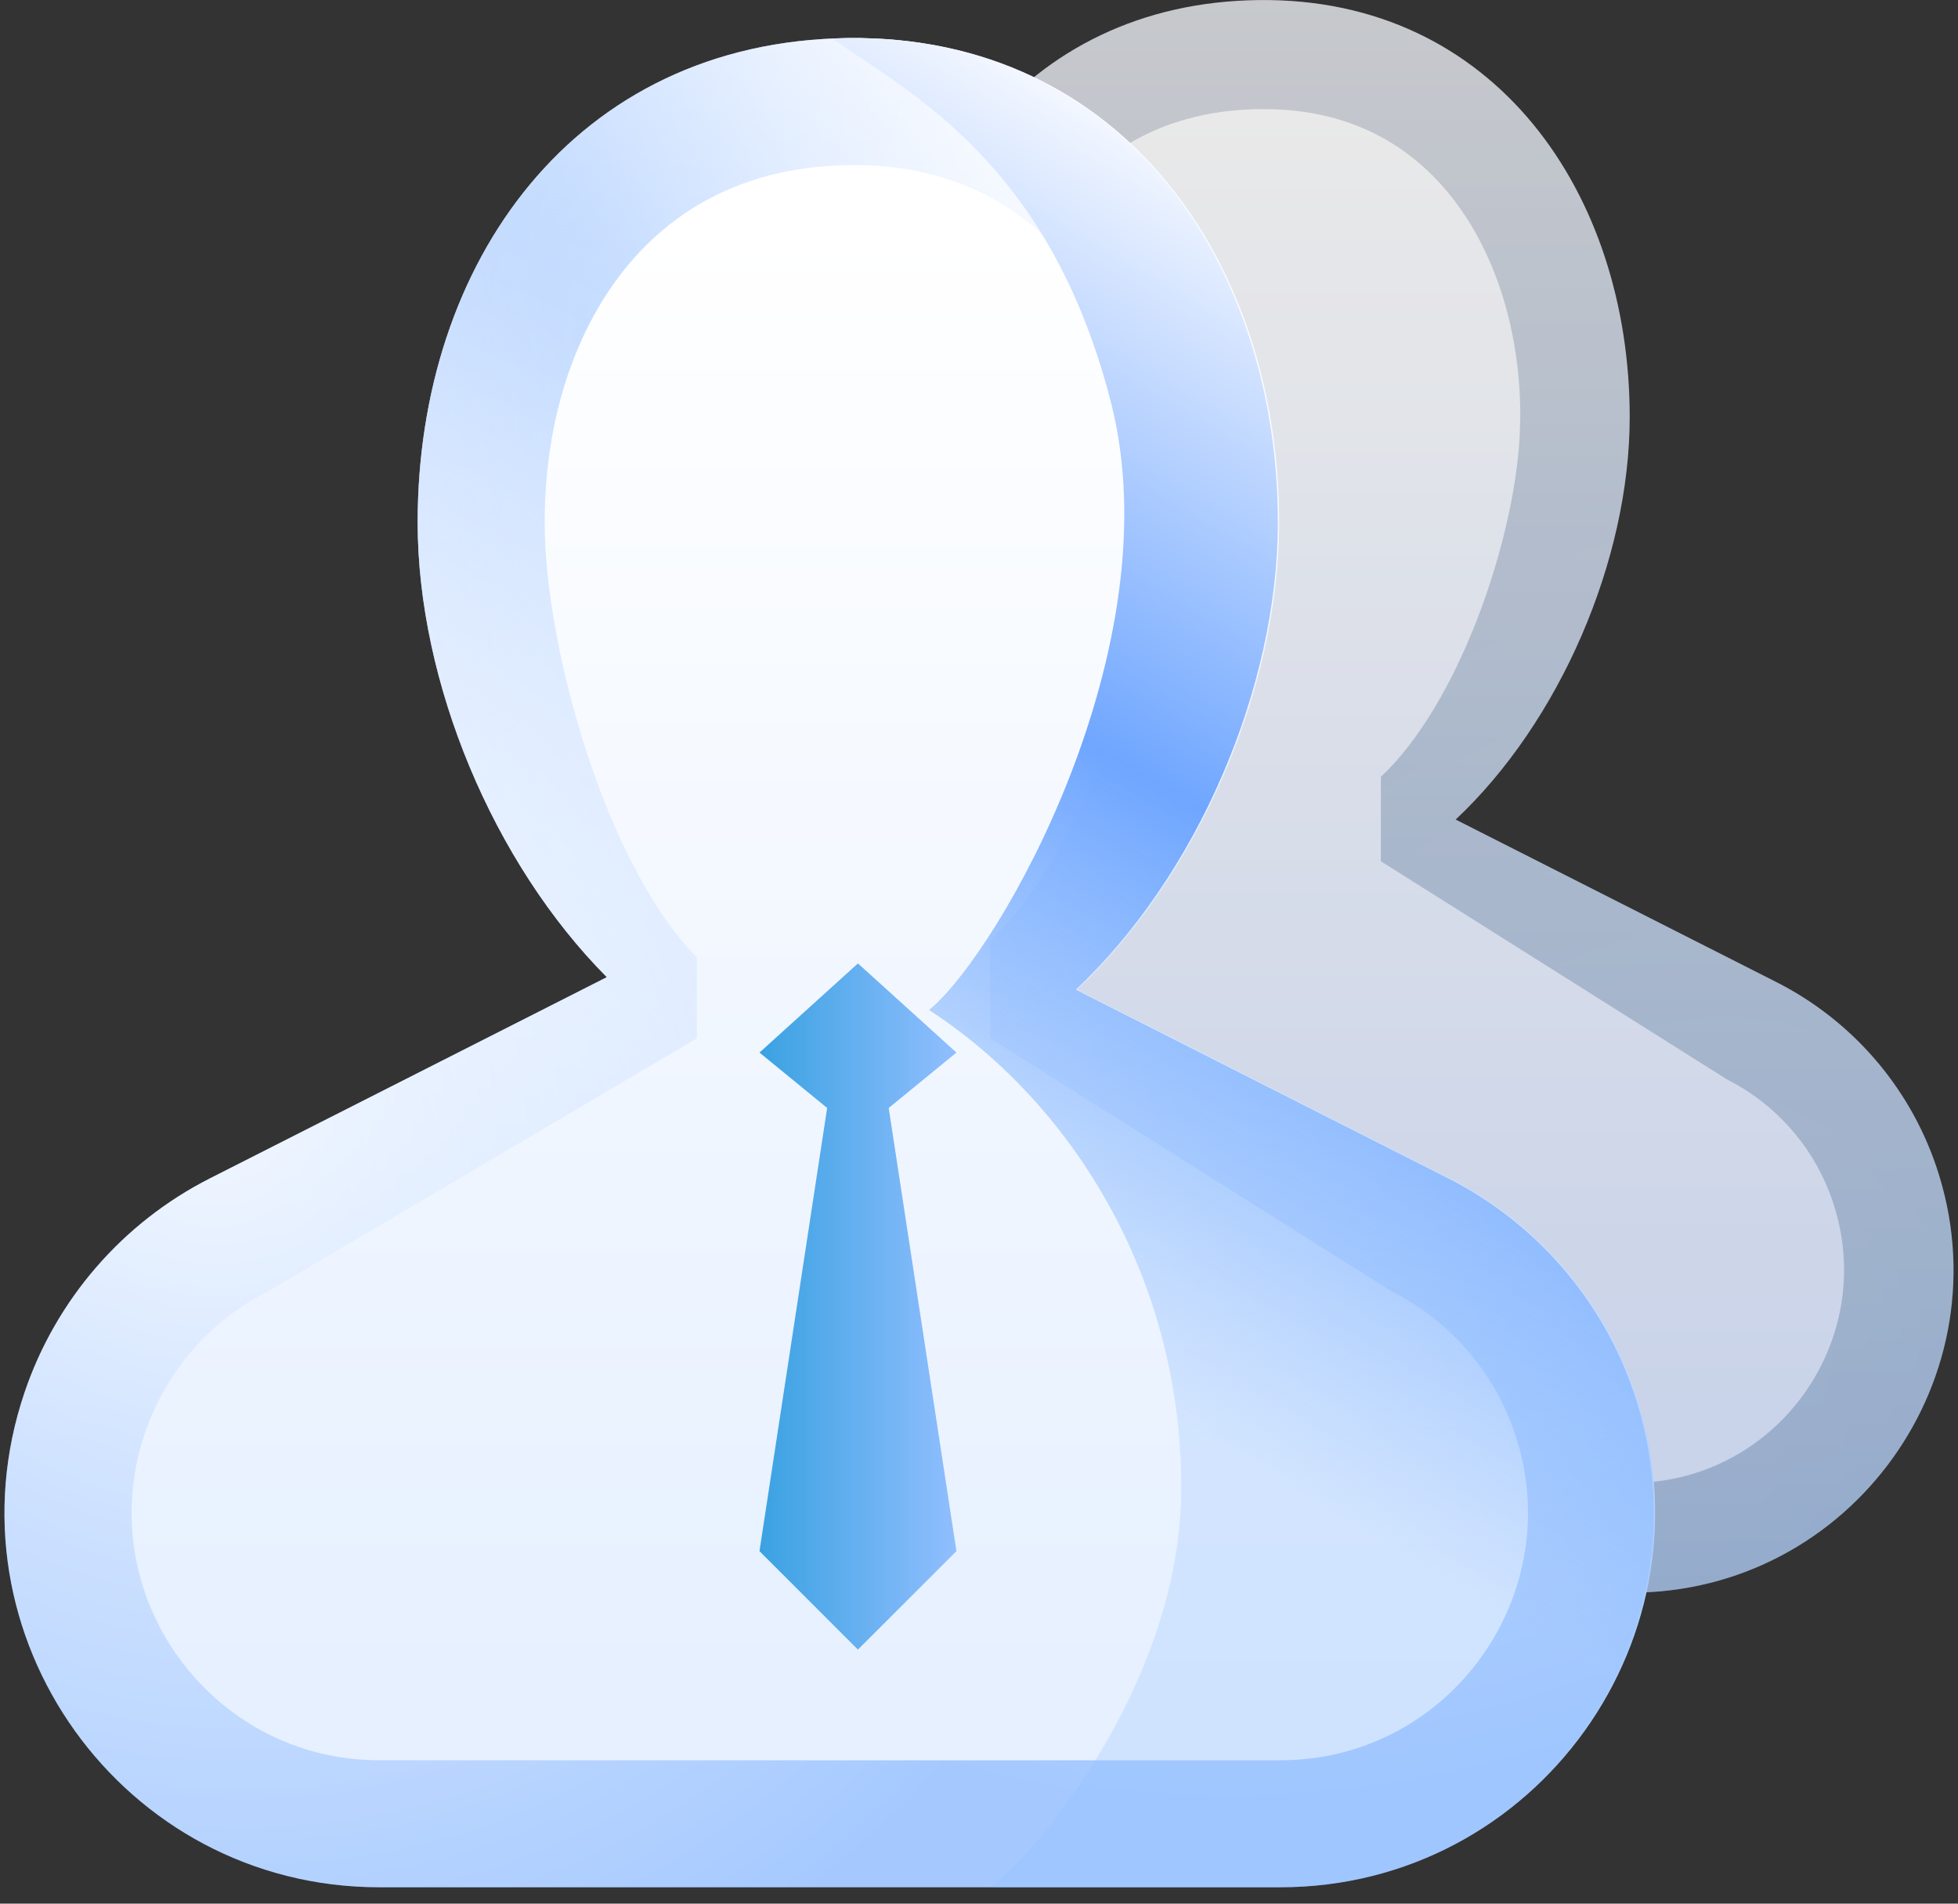<svg width="36" height="35" viewBox="0 0 36 35" fill="none" xmlns="http://www.w3.org/2000/svg">
<rect x="0" y="0" width="36" height="35" fill="#333333" stroke="none"/>
<g opacity="0.89">
<g opacity="0.84">
<path d="M23.143 0.001C27.493 -0.051 29.964 3.572 29.964 7.668C29.964 10.303 28.671 13.279 26.764 15.068L32.662 18.057C34.046 18.759 35.1 19.974 35.599 21.442C36.904 25.29 34.044 29.283 29.98 29.283H15.716C11.653 29.283 8.793 25.29 10.099 21.442C10.597 19.974 11.651 18.759 13.034 18.057L19.318 14.872C17.523 13.066 16.322 10.209 16.322 7.668C16.322 3.572 18.793 0.052 23.143 0.001Z" fill="url(#paint0_linear_63_13351)"/>
<path d="M23.143 0.001C27.493 -0.051 29.964 3.572 29.964 7.668C29.964 10.303 28.671 13.279 26.764 15.068L32.662 18.057C34.046 18.759 35.1 19.974 35.599 21.442C36.904 25.29 34.044 29.283 29.98 29.283H15.716C11.653 29.283 8.793 25.29 10.099 21.442C10.597 19.974 11.651 18.759 13.034 18.057L19.318 14.872C17.523 13.066 16.322 10.209 16.322 7.668C16.322 3.572 18.793 0.052 23.143 0.001Z" fill="url(#paint1_radial_63_13351)"/>
<path d="M23.143 0.001C27.493 -0.051 29.964 3.572 29.964 7.668C29.964 10.303 28.671 13.279 26.764 15.068L32.662 18.057C34.046 18.759 35.1 19.974 35.599 21.442C36.904 25.29 34.044 29.283 29.98 29.283H15.716C11.653 29.283 8.793 25.29 10.099 21.442C10.597 19.974 11.651 18.759 13.034 18.057L19.318 14.872C17.523 13.066 16.322 10.209 16.322 7.668C16.322 3.572 18.793 0.052 23.143 0.001Z" fill="url(#paint2_radial_63_13351)" fill-opacity="0.2"/>
</g>
<path d="M29.981 27.266H15.716C13.031 27.265 11.14 24.626 12.003 22.083L12.07 21.903C12.421 21.013 13.087 20.28 13.944 19.846L20.744 15.835V14.551C19.316 13.114 18.333 9.659 18.333 7.662C18.333 6.002 18.835 4.576 19.648 3.597C20.431 2.653 21.579 2.024 23.167 2.006L23.453 2.01C24.86 2.065 25.899 2.66 26.632 3.551C27.449 4.544 27.953 5.998 27.953 7.662L27.94 8.056C27.818 10.043 26.796 12.962 25.389 14.283V15.835L31.753 19.846L31.922 19.936C32.754 20.41 33.386 21.172 33.695 22.083L33.767 22.321C34.439 24.789 32.582 27.266 29.981 27.266Z" fill="url(#paint3_linear_63_13351)"/>
</g>
<path d="M15.598 0.7C20.649 0.641 23.518 4.847 23.518 9.603C23.518 12.662 22.017 16.117 19.803 18.195L26.651 21.665C28.258 22.48 29.482 23.89 30.06 25.596C31.576 30.063 28.255 34.699 23.537 34.699H6.975C2.258 34.699 -1.063 30.063 0.453 25.596C1.032 23.891 2.255 22.48 3.861 21.665L11.157 17.966C9.074 15.871 7.679 12.553 7.679 9.603C7.679 4.847 10.548 0.76 15.598 0.7Z" fill="url(#paint4_linear_63_13351)"/>
<path d="M15.598 0.7C20.649 0.641 23.518 4.847 23.518 9.603C23.518 12.662 22.017 16.117 19.803 18.195L26.651 21.665C28.258 22.48 29.482 23.89 30.06 25.596C31.576 30.063 28.255 34.699 23.537 34.699H6.975C2.258 34.699 -1.063 30.063 0.453 25.596C1.032 23.891 2.255 22.48 3.861 21.665L11.157 17.966C9.074 15.871 7.679 12.553 7.679 9.603C7.679 4.847 10.548 0.76 15.598 0.7Z" fill="url(#paint5_radial_63_13351)"/>
<path d="M15.598 0.7C20.649 0.641 23.518 4.847 23.518 9.603C23.518 12.662 22.017 16.117 19.803 18.195L26.651 21.665C28.258 22.48 29.482 23.89 30.06 25.596C31.576 30.063 28.255 34.699 23.537 34.699H6.975C2.258 34.699 -1.063 30.063 0.453 25.596C1.032 23.891 2.255 22.48 3.861 21.665L11.157 17.966C9.074 15.871 7.679 12.553 7.679 9.603C7.679 4.847 10.548 0.76 15.598 0.7Z" fill="url(#paint6_radial_63_13351)"/>
<path d="M15.598 0.7C20.649 0.641 23.518 4.847 23.518 9.603C23.518 12.662 22.017 16.117 19.803 18.195L26.651 21.665C28.258 22.48 29.482 23.89 30.06 25.596C31.576 30.063 28.255 34.699 23.537 34.699H6.975C2.258 34.699 -1.063 30.063 0.453 25.596C1.032 23.891 2.255 22.48 3.861 21.665L11.157 17.966C9.074 15.871 7.679 12.553 7.679 9.603C7.679 4.847 10.548 0.76 15.598 0.7Z" fill="url(#paint7_radial_63_13351)"/>
<path d="M23.537 32.364H6.975C3.858 32.363 1.662 29.299 2.664 26.345L2.742 26.137C3.15 25.103 3.922 24.252 4.917 23.748L12.813 19.091V17.601C11.155 15.933 10.014 11.921 10.014 9.602C10.014 7.675 10.596 6.019 11.54 4.882C12.45 3.787 13.783 3.056 15.626 3.035L15.959 3.039C17.592 3.104 18.798 3.795 19.649 4.829C20.598 5.982 21.183 7.67 21.183 9.602L21.168 10.06C21.026 12.367 19.84 15.755 18.206 17.289V19.091L25.595 23.748L25.791 23.853C26.757 24.403 27.491 25.289 27.849 26.345L27.934 26.622C28.713 29.487 26.558 32.364 23.537 32.364Z" fill="url(#paint8_linear_63_13351)"/>
<path d="M15.575 0.7C20.625 0.64 23.495 4.847 23.495 9.603C23.495 12.662 21.993 16.118 19.78 18.195L26.627 21.665C28.234 22.48 29.458 23.891 30.037 25.596C31.552 30.063 28.231 34.7 23.513 34.7H18.212C19.18 33.953 21.719 30.824 21.719 27.356C21.719 23.377 19.606 20.206 17.082 18.57C18.374 17.508 21.583 11.886 20.423 7.385C19.289 2.98 16.719 1.708 15.304 0.709C15.394 0.706 15.484 0.701 15.575 0.7Z" fill="url(#paint9_linear_63_13351)"/>
<path d="M17.585 19.352L16.34 20.371L17.585 28.519L15.774 30.329L13.964 28.519L15.208 20.371L13.964 19.352L15.774 17.713L17.585 19.352Z" fill="url(#paint10_linear_63_13351)"/>
<defs>
<linearGradient id="paint0_linear_63_13351" x1="22.849" y1="0" x2="22.849" y2="29.283" gradientUnits="userSpaceOnUse">
<stop stop-color="#F8FAFF"/>
<stop offset="1" stop-color="#A7CBFE"/>
</linearGradient>
<radialGradient id="paint1_radial_63_13351" cx="0" cy="0" r="1" gradientUnits="userSpaceOnUse" gradientTransform="translate(6.162 29.283) rotate(150.271) scale(19.349 24.026)">
<stop stop-color="#BED8FF"/>
<stop offset="1" stop-color="#BED8FF" stop-opacity="0"/>
</radialGradient>
<radialGradient id="paint2_radial_63_13351" cx="0" cy="0" r="1" gradientUnits="userSpaceOnUse" gradientTransform="translate(30.552 25.297) rotate(30.576) scale(15.319 18.931)">
<stop stop-color="white"/>
<stop offset="1" stop-color="white" stop-opacity="0"/>
</radialGradient>
<linearGradient id="paint3_linear_63_13351" x1="22.849" y1="2.006" x2="22.849" y2="26.168" gradientUnits="userSpaceOnUse">
<stop stop-color="white"/>
<stop offset="1" stop-color="#DBE6FF"/>
</linearGradient>
<linearGradient id="paint4_linear_63_13351" x1="15.257" y1="0.699" x2="14.702" y2="26.935" gradientUnits="userSpaceOnUse">
<stop stop-color="#F8FAFF"/>
<stop offset="1" stop-color="#A5C9FF"/>
</linearGradient>
<radialGradient id="paint5_radial_63_13351" cx="0" cy="0" r="1" gradientUnits="userSpaceOnUse" gradientTransform="translate(11.559 6.897) rotate(-123.857) scale(16.877 8.916)">
<stop stop-color="#A5C9FF"/>
<stop offset="1" stop-color="#A5C9FF" stop-opacity="0"/>
</radialGradient>
<radialGradient id="paint6_radial_63_13351" cx="0" cy="0" r="1" gradientUnits="userSpaceOnUse" gradientTransform="translate(27.538 4.54) rotate(-66.076) scale(29.83 22.152)">
<stop stop-color="white"/>
<stop offset="1" stop-color="white" stop-opacity="0"/>
</radialGradient>
<radialGradient id="paint7_radial_63_13351" cx="0" cy="0" r="1" gradientUnits="userSpaceOnUse" gradientTransform="translate(3.753 20.38) rotate(137.06) scale(17.448 18.37)">
<stop stop-color="white" stop-opacity="0.81"/>
<stop offset="1" stop-color="white" stop-opacity="0"/>
</radialGradient>
<linearGradient id="paint8_linear_63_13351" x1="15.257" y1="4.098" x2="15.257" y2="31.088" gradientUnits="userSpaceOnUse">
<stop stop-color="white"/>
<stop offset="1" stop-color="#E6F0FF"/>
</linearGradient>
<linearGradient id="paint9_linear_63_13351" x1="22.856" y1="3.189" x2="12.52" y2="20.854" gradientUnits="userSpaceOnUse">
<stop stop-color="#F8FAFF"/>
<stop offset="0.513" stop-color="#6FA6FF"/>
<stop offset="1" stop-color="#8FBEFD" stop-opacity="0.26"/>
</linearGradient>
<linearGradient id="paint10_linear_63_13351" x1="17.551" y1="24.021" x2="13.998" y2="24.021" gradientUnits="userSpaceOnUse">
<stop stop-color="#90BEFE"/>
<stop offset="1" stop-color="#3BA2E2"/>
</linearGradient>
</defs>
</svg>
